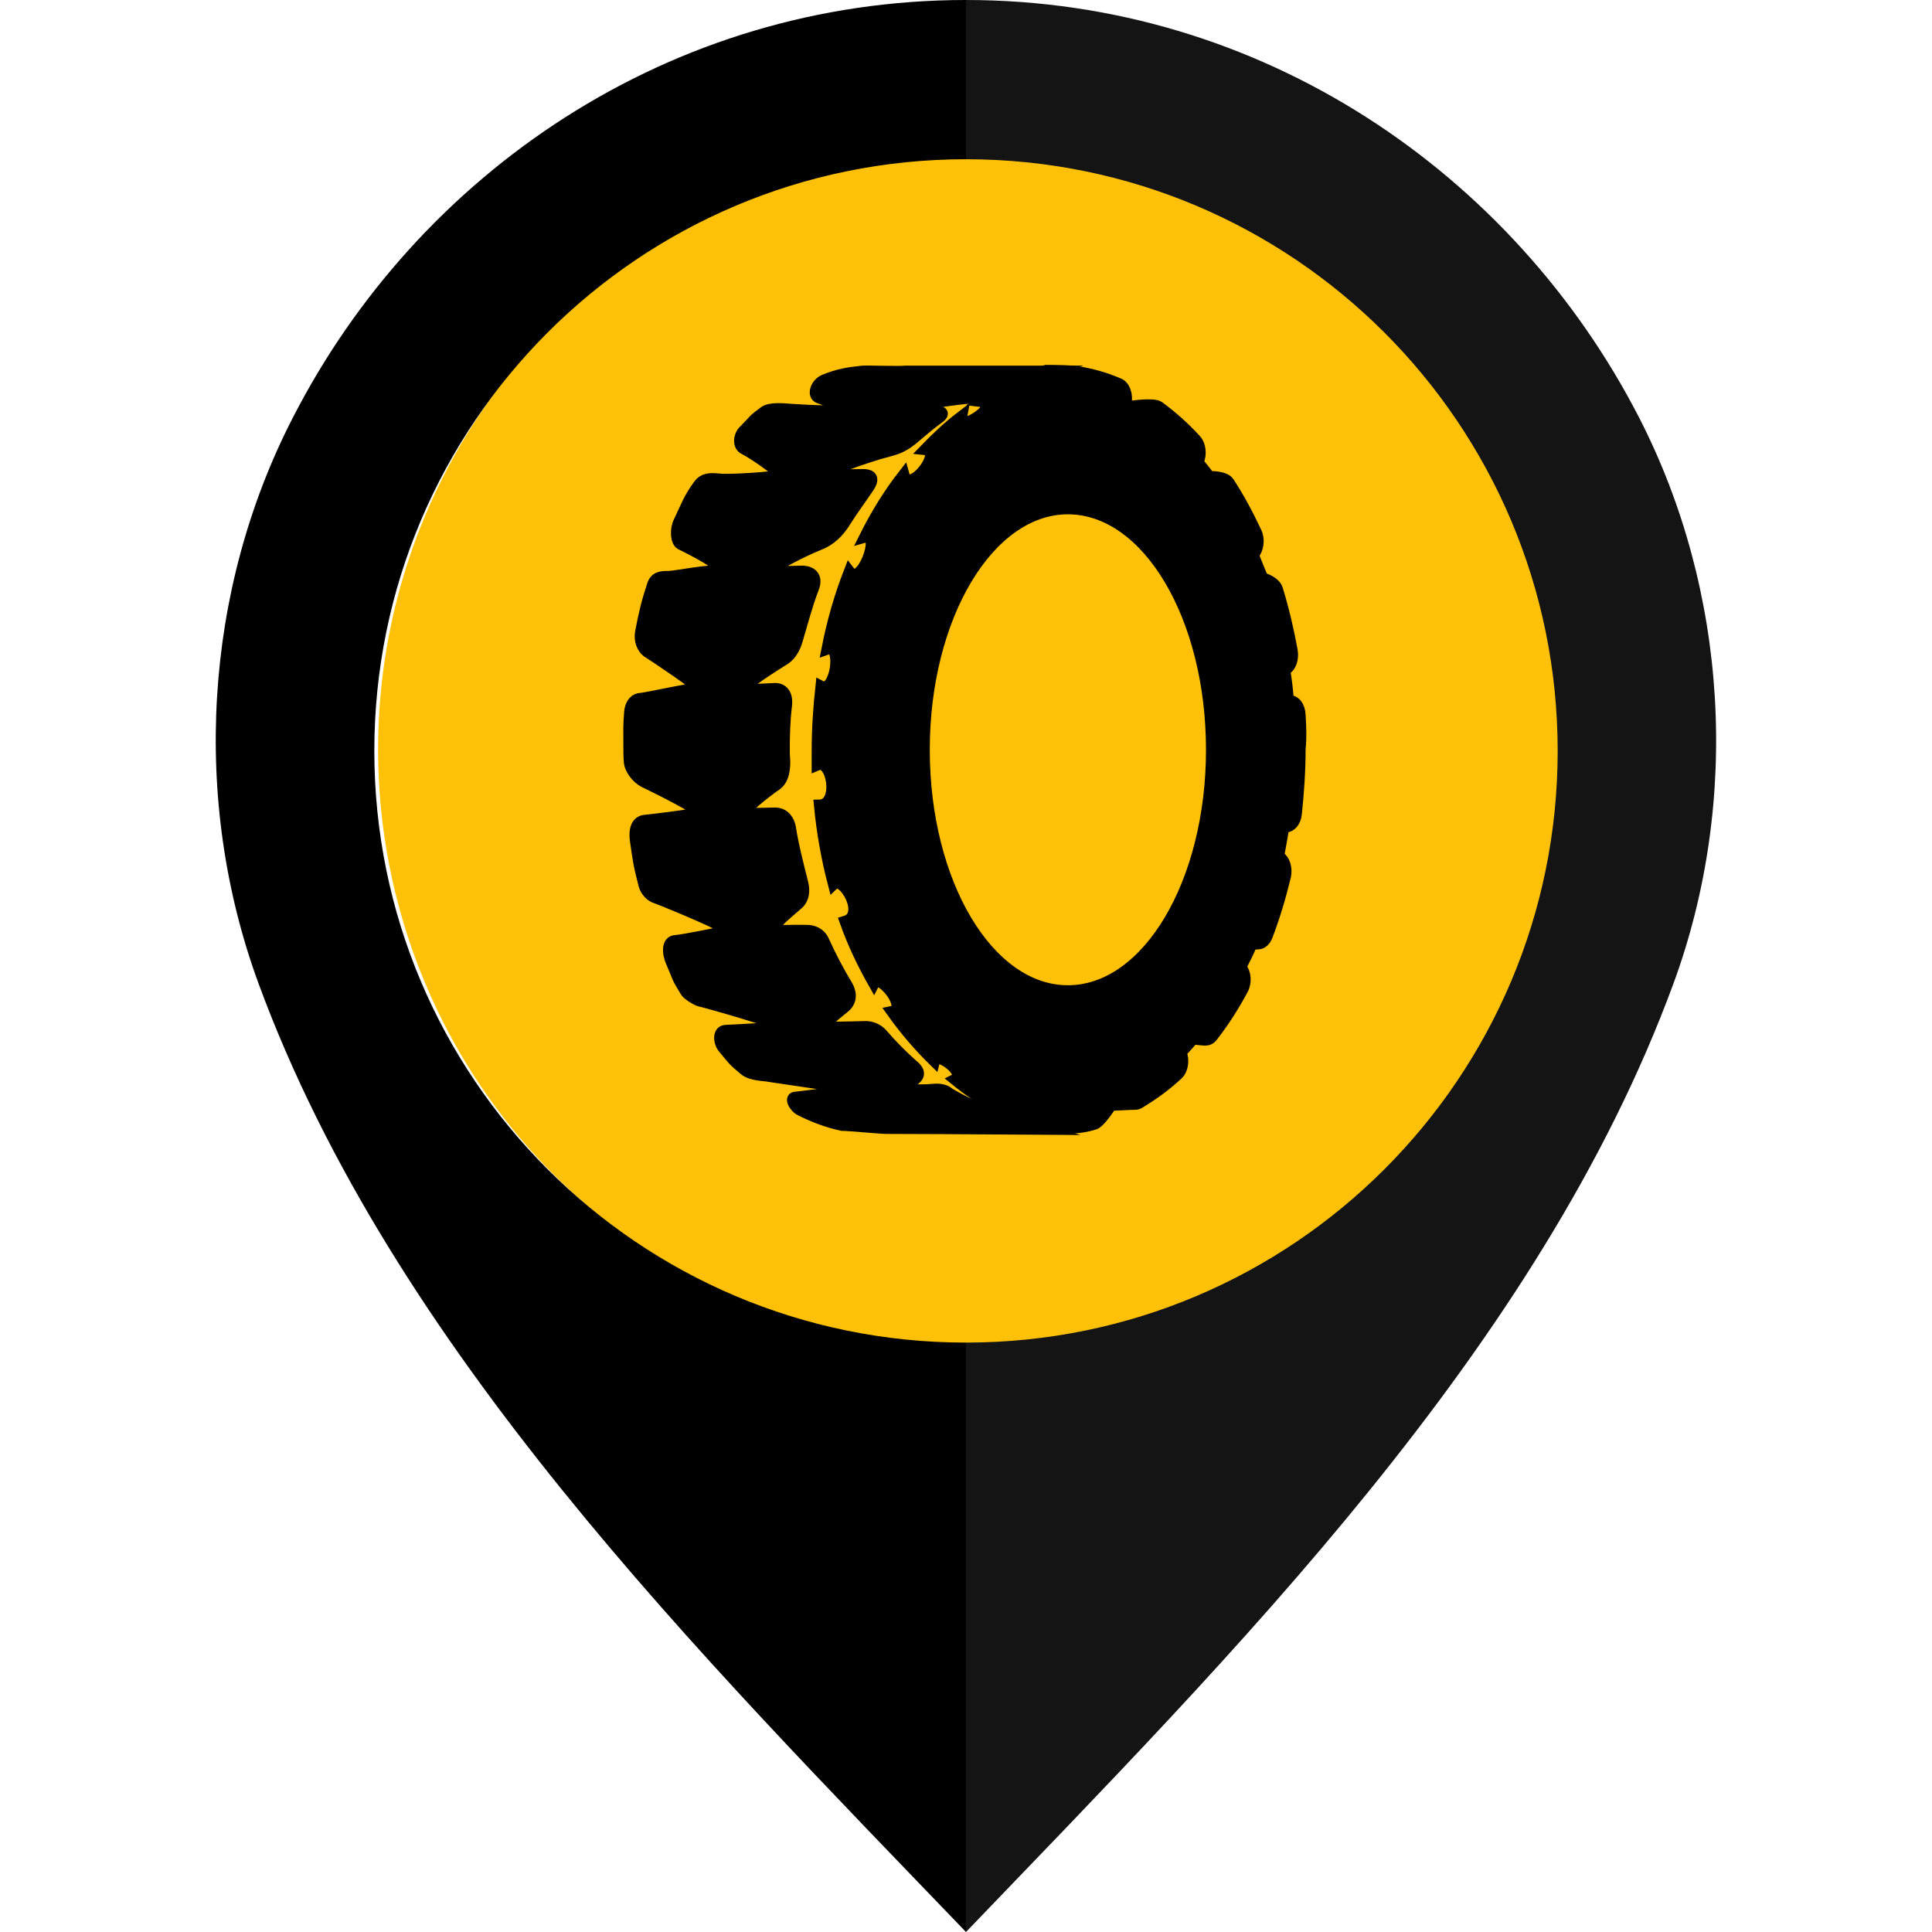 <?xml version="1.0" encoding="utf-8"?>
<!-- Generator: Adobe Illustrator 21.1.0, SVG Export Plug-In . SVG Version: 6.00 Build 0)  -->
<svg version="1.1" id="Layer_1" xmlns="http://www.w3.org/2000/svg" xmlns:xlink="http://www.w3.org/1999/xlink" x="0px" y="0px"
	 viewBox="0 0 512 512" style="enable-background:new 0 0 512 512;" xml:space="preserve">
<style type="text/css">
	.st0{fill:#FFC107;}
	.st1{fill:#141414;}
	.st2{stroke:#000000;stroke-width:3;stroke-miterlimit:10;}
</style>
<ellipse class="st0" cx="257" cy="198.6" rx="156.8" ry="158.5"/>
<g>
	<path class="st1" d="M434.4,110.7C401.1,45.9,334.3,0,256,0v42.2c86.6,0,156.8,70.2,156.8,156.8S342.6,355.8,256,355.8V512
		c70.6-73.6,151.9-154.5,187.5-251.4C461.3,212.1,457.9,156.5,434.4,110.7z"/>
	<path d="M99.2,199c0-86.6,70.2-156.8,156.8-156.8V0C177.6,0,110.8,45.9,77.6,110.7C54,156.5,50.7,212.1,68.5,260.6
		C104.1,357.4,185.3,438.4,256,512V355.8C169.4,355.8,99.2,285.6,99.2,199z"/>
</g>
<g>
	<g>
		<g>
			<path class="st2" d="M247.6,288.7c-3.5,0.3-6.4,0.2-7.1-0.1c-0.6-0.3,0.6-1.5,2.1-2.7c1.7-1.4,0.2-2.9-0.7-3.6
				c-2.8-2.5-5.5-5.2-8-8.1c-0.6-0.7-2.1-2.2-4.8-2.1c-4.4,0.1-10,0.3-10.7-0.1c-0.5-0.2,2.4-2.7,5.3-5c2.5-2,1.5-4.6,0.8-5.8
				c-2.3-3.8-4.4-7.8-6.3-12c-0.4-0.9-1.6-2.5-4.2-2.6c-4.2-0.1-8.9,0.2-9.6-0.1c-0.5-0.2,3.2-3.7,6.9-6.8c0.9-0.7,2.2-2.4,1.4-5.7
				c-1.2-4.8-2.5-9.7-3.3-14.8c-0.2-1.2-1.2-3.7-4-3.7c-3.8,0.1-7.6,0.2-8.2-0.1c-0.5-0.2,3.3-3.6,7.5-6.7c1.1-0.8,2.9-1.4,3.2-5.8
				c0.1-1.2-0.1-2.5-0.1-3.7c0-4.2,0.1-8.3,0.6-12.3c0.4-3.7-1.8-4.5-3.1-4.4c-3.8,0.2-7.7,0.4-8.3,0.1c-0.6-0.3,5-4.2,10.3-7.5
				c1.1-0.6,2.9-1.9,3.9-5.3c1.4-4.7,2.6-9.4,4.3-13.8c1.6-4-1.6-4.7-3.3-4.6c-4.1,0.1-7.5,0.3-8.1,0s6.4-4.4,13-7.1
				c1.5-0.6,4.3-1.9,6.9-6.1c2-3.2,4.2-6.1,6.2-9.1s-0.2-3.3-1.5-3.3c-5.1,0-9.5,0.4-10.3,0c-0.7-0.3,10.5-4.6,17.2-6.3
				c1.5-0.4,3.5-0.9,6.2-3.1c2.3-1.9,4.5-3.9,6.9-5.6c2.1-1.5,0.4-1.8-0.6-1.8c-5.6-0.1-10.7,0.4-11.5,0s14.3-3.1,20.2-3.5
				c5.2-3,14.1-5.4,19.9-7.1c-1.5,0-2.8,0-3.2,0H240c-1.9,0.2-9.9-0.1-11.4,0c-3.8,0.4-6.4,0.8-10.1,2.3c-2.4,1-3.2,4.1-1.5,4.7
				c1.8,0.7,8.7,3.1,7.9,3.5c-0.7,0.3-9.8,0-15.5-0.4c-2.3-0.2-5.4-0.4-6.8,0.6c-3.4,2.5-2.3,1.9-5.5,5.1c-1.3,1.3-1.6,4,0.2,4.8
				c1.7,0.8,10.2,6.4,9,7c-1,0.5-12.7,1.3-15.6,1c-2.8-0.3-4.3-0.1-5.5,1.5c-2.8,3.9-3.1,5.3-5.3,9.9c-0.9,1.8-0.8,5.1,0.5,5.8
				c1.4,0.7,7.9,3.8,11.8,7.1c-4.5-0.4-13.1,1.5-15,1.5s-3.5,0.1-4.2,2.1c-1.7,5.2-2.1,7.1-3.2,12.6c-0.4,2.2,0.4,4.4,2,5.4
				s14.5,9.6,13.2,9.6c-2.2-0.1-13.4,2.5-15.1,2.6s-2.8,1.4-3,3.6c-0.3,4.2-0.2,4.2-0.2,8.4c0,1.5,0,3.1,0.1,4.6
				c0.1,2.2,2.1,4.6,3.9,5.5c2.5,1.2,15.5,7.6,14.4,8.2c-1,0.5-12.7,1.9-13.9,2c-2.7,0.1-3.1,2.8-2.8,5.1c0.8,5.6,0.9,6.6,2.3,12
				c0.4,1.6,1.8,3.1,3.3,3.5c1.5,0.5,19.8,8,18.7,8.6c-1,0.5-12,2.6-13.7,2.7c-2.3,0.1-2.1,3.4-1,5.8c2.1,4.8,1.1,3.3,3.7,7.6
				c0.5,0.9,2.9,2.3,3.6,2.5c1.5,0.3,22.4,6.2,21.2,6.8c-1,0.5-12.1,1-14.2,1.1c-2.1,0.1-1.8,3.2-0.6,4.6c3,3.6,2.3,3,5.6,5.8
				c1.8,1.6,6.2,1.5,6.4,1.7c4.3,0.7,22.4,3.1,21.3,3.6c-1,0.5-7.6,1.2-14,2c-2-0.1-0.4,2.7,1.1,3.4c3.6,1.8,7.3,3.2,11.1,4
				c0.1,0,0.3,0,0.4,0c1.3,0,9.8,0.8,11.3,0.8c1.9,0,27.8,0.1,40.4,0.2c-7.4-2.1-17.2-5.4-24-9.6
				C251.1,289.3,249.7,288.5,247.6,288.7z"/>
		</g>
		<path class="st2" d="M344.5,189.5c-0.1-2.3-1.3-3.9-3-3.8l-0.1,0.1c-0.2-2.8-0.5-5.5-1-8.3h0.1c1.5-0.6,2.3-2.9,1.9-5.1
			c-1-5.5-2.3-11-3.9-16.2c-0.6-2.1-3.9-3-3.9-3s-1.6-3.8-2.5-6.2c0,0,0.1,0,0.1-0.1c1.2-1.3,1.6-3.9,0.7-5.8
			c-2.2-4.7-4.6-9.2-7.3-13.3c-1.1-1.6-5-1.5-5.1-1.4c-0.4-0.6-1.6-2.2-3.1-3.9c0-0.1,0.1,0,0.1-0.1c0.9-1.9,0.6-4.5-0.6-5.8
			c-3.1-3.4-6.4-6.3-9.8-8.8c-1.4-1-7.3-0.1-7.3-0.1l-1.5-0.8c0-0.1,0.1-0.1,0.1-0.1c0.4-2.2-0.4-4.5-1.9-5.1
			c-3.7-1.6-7.4-2.6-11.2-3.2c-1.1-0.2-5.1-0.3-8.1-0.3c-5.8,2-11.5,4.8-16.8,8.2c5.1,0.6-6.5,8.8-5.6,4c-3.4,2.6-6.5,5.5-9.6,8.7
			c4.9,0.5-4.2,12.1-5.7,6.7c-3.9,5-7.3,10.5-10.3,16.5c4.5-1.3-0.9,13.4-4.1,9.2c-2.5,6.4-4.5,13.3-5.9,20.5
			c4.2-1.5,2.2,11.9-1.6,9.9c-0.6,5.5-1,11.2-1,17.1c0,1.2,0,2.5,0,3.7c4-1.7,6,10.6,0.6,10.7c0.7,7.4,2,14.4,3.7,20.9
			c2.5-2.4,8.8,8.2,3.1,9.9c2.1,5.9,4.7,11.3,7.6,16.4c1.5-2.9,9.2,6.6,4.8,7.5c3.4,4.8,7.2,9.2,11.2,13.1c0.7-2.8,8.7,3.3,5.5,4.9
			c6.9,5.6,14.5,9.9,22.5,12.9c4,0,6.7,0,6.7,0c4.1-0.1,6-0.6,7.7-1.1c1.5-0.4,4.4-5,4.4-5s5.3-0.3,6.5-0.3c0.3,0,0.7-0.1,1-0.3
			c3.5-2.1,7-4.6,10.2-7.6c1.3-1.2,1.7-3.7,0.9-5.7c0,0-0.1,0-0.1-0.1c1.5-1.5,1.8-1.9,3.3-3.6c0,0,2.5,0.3,3.3,0.3
			c0.6,0,1.3-0.3,1.8-1c2.9-3.7,5.6-7.9,8-12.4c1-1.8,0.8-4.4-0.4-5.8c0-0.1-0.1,0-0.1-0.1c1.1-2.2,1.9-3.7,2.9-6.1
			c0,0,1.2-0.1,1.7-0.1c1,0,1.9-0.8,2.4-2.1c1.9-5,3.5-10.3,4.8-15.7c0.5-2.2-0.2-4.5-1.7-5.3c0,0,0,0-0.1,0c0.5-2.7,1-5.4,1.4-8.1
			c0,0,0,0.1,0.1,0.1c0.2,0,0.3,0.1,0.5,0.1c1.3,0,2.5-1.4,2.7-3.4c0.6-5.7,1-11.4,1-17.2C344.8,195.6,344.7,192.5,344.5,189.5z
			 M283,262.6c-21.1,0-38.1-28.6-38.1-63.9s17.1-63.9,38.1-63.9c21.1,0,38.1,28.6,38.1,63.9S304.1,262.6,283,262.6z"/>
	</g>
</g>
</svg>
